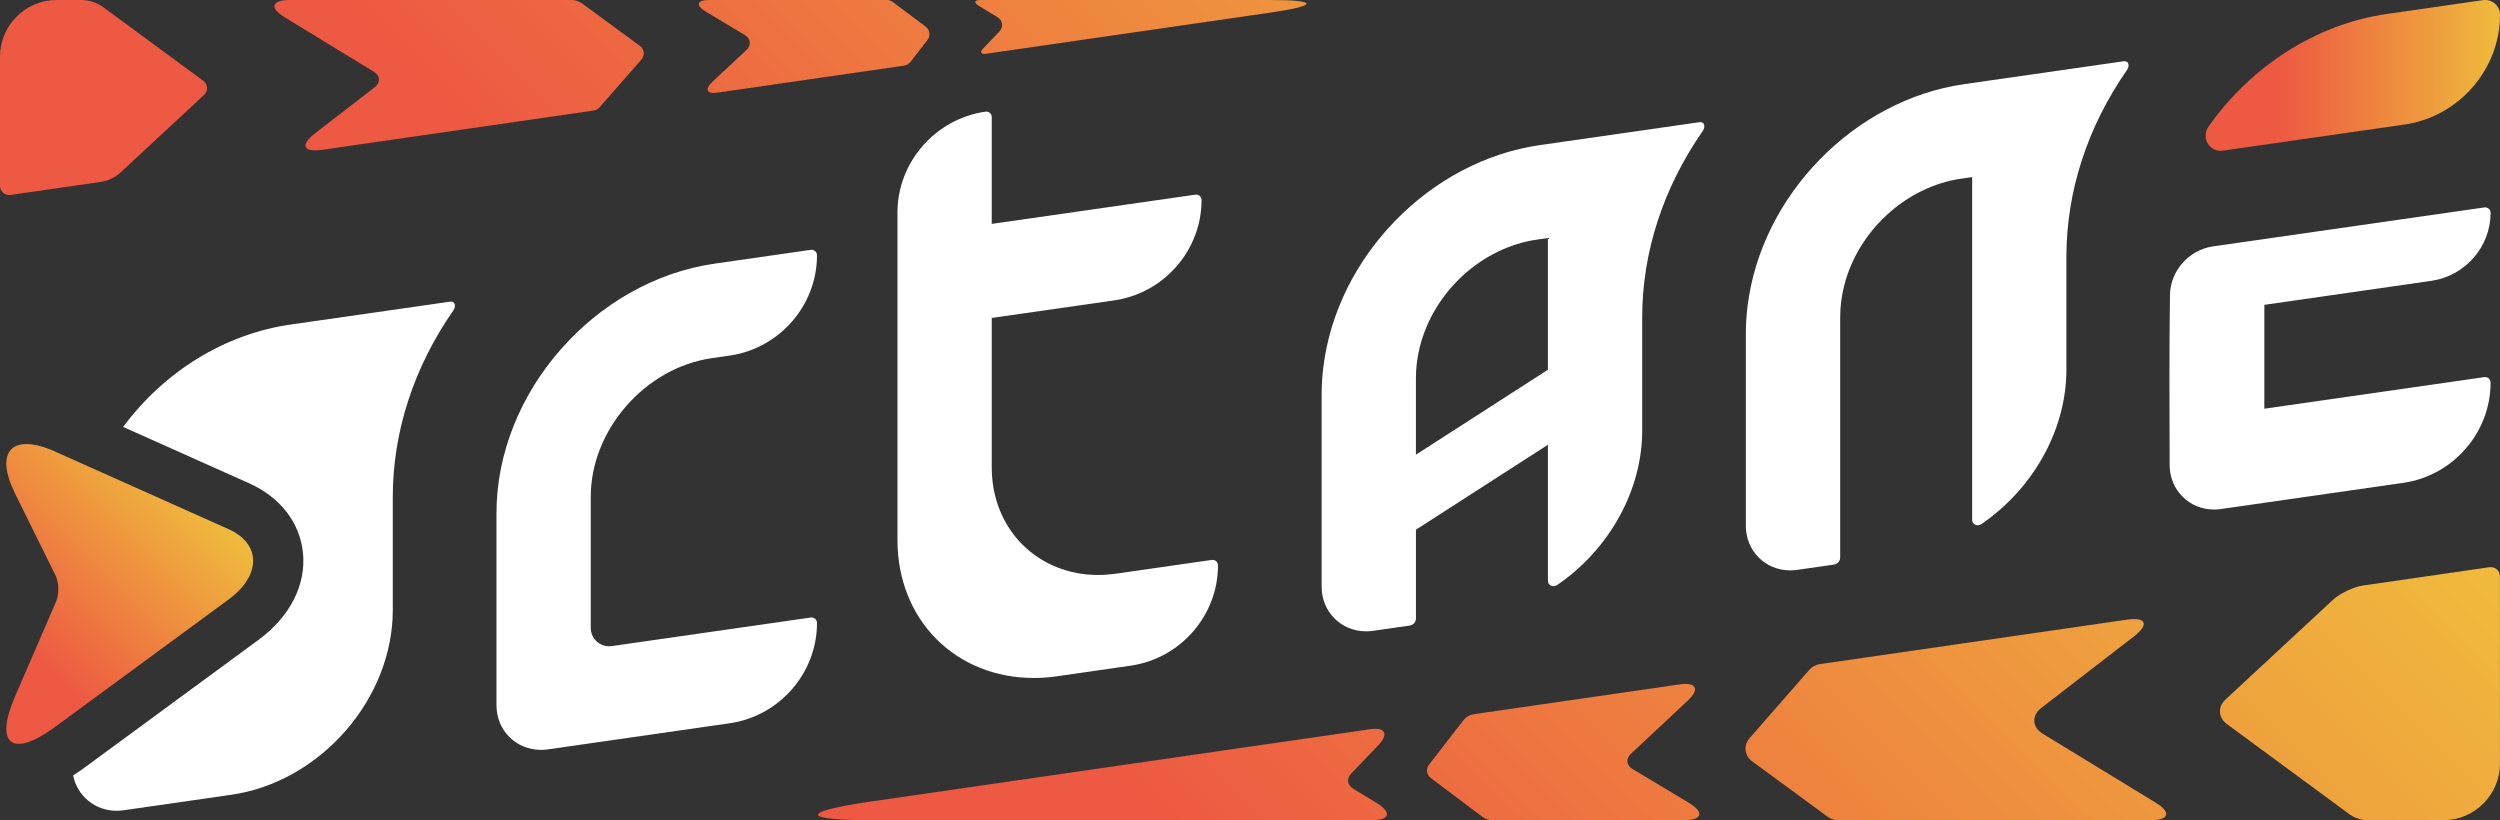 <?xml version="1.0" encoding="UTF-8"?>
<svg id="Camada_2" data-name="Camada 2" xmlns="http://www.w3.org/2000/svg" xmlns:xlink="http://www.w3.org/1999/xlink" viewBox="0 0 795.6 261.02">
  <rect x="0" y="0" width="795.6" height="261.02" fill="#333333" stroke="none"/>
  <defs>
    <style>
      .cls-1 {
        fill: #fff;
      }

      .cls-2 {
        fill: url(#Nova_amostra_de_gradiente_1-2);
      }

      .cls-3 {
        fill: url(#Nova_amostra_de_gradiente_1);
      }

      .cls-4 {
        fill: url(#Nova_amostra_de_gradiente_1-3);
      }
    </style>
    <linearGradient id="Nova_amostra_de_gradiente_1" data-name="Nova amostra de gradiente 1" x1="701.92" y1="23.99" x2="795.6" y2="23.99" gradientUnits="userSpaceOnUse">
      <stop offset=".25" stop-color="#ed5942"/>
      <stop offset="1" stop-color="#efbb3c"/>
    </linearGradient>
    <linearGradient id="Nova_amostra_de_gradiente_1-2" data-name="Nova amostra de gradiente 1" x1="-13.63" y1="218.9" x2="55.62" y2="149.66" xlink:href="#Nova_amostra_de_gradiente_1"/>
    <linearGradient id="Nova_amostra_de_gradiente_1-3" data-name="Nova amostra de gradiente 1" x1="233.97" y1="294.34" x2="570.87" y2="-42.56" xlink:href="#Nova_amostra_de_gradiente_1"/>
  </defs>
  <g id="octane">
    <g>
      <path class="cls-3" d="M795.6,4.77h0c0,17.29-13.15,32.39-30.36,34.86l-57.83,8.31c-4.3,.62-7.06-4.11-4.51-7.73,13.18-18.71,33.68-32.46,56.7-35.77L790.13,.05c2.94-.42,5.48,1.76,5.48,4.71Z"/>
      <g>
        <path class="cls-1" d="M172.1,238.63c-3.79,0-7.33-1.44-9.97-4.06-2.66-2.64-4.13-6.23-4.13-10.1v-61.2c0-38.27,31.14-73.87,69.43-79.37l30.52-4.38c.1-.01,.2-.02,.3-.02,1,0,1.75,.76,1.75,1.77,0,15.91-11.95,29.62-27.79,31.89l-5.64,.81c-21.27,3.05-38.57,22.86-38.57,44.14v41.7c0,3.23,2.62,5.86,5.85,5.86,.28,0,.57-.02,.86-.06l63.24-9.08c.1-.01,.2-.02,.3-.02,1,0,1.75,.76,1.75,1.77,0,15.91-11.95,29.62-27.79,31.89l-57.93,8.32c-.73,.1-1.46,.16-2.18,.16Z"/>
        <path class="cls-1" d="M37.1,258.02c-6.86,0-12.52-4.73-13.82-11.25,1.22-.78,2.46-1.63,3.7-2.54l55.22-40.55c10.13-7.44,15.3-17.61,14.2-27.9-1.02-9.56-7.26-17.58-17.13-21.99l-40.09-17.93c13.24-17.78,32.46-29.58,53.25-32.57l50.77-7.29c.11-.02,.22-.02,.32-.02,.51,0,.88,.21,1.09,.61,.32,.61,.19,1.43-.34,2.2-12.61,18.12-19.27,38.65-19.27,59.36v36c0,28.34-23.07,54.71-51.43,58.78l-34.29,4.93c-.72,.1-1.46,.16-2.18,.16Z"/>
        <path class="cls-1" d="M704.57,162.15c-7.87,0-14.06-6.18-14.1-14.08-.08-16.21-.13-38.76,.1-54.16,.11-7.73,6.01-14.39,13.71-15.5l86.27-12.39c.1-.01,.2-.02,.3-.02,1,0,1.75,.76,1.75,1.77,0,10.77-8.09,20.06-18.83,21.6l-53.17,7.64v33.06l69.95-10.05c.1-.01,.2-.02,.3-.02,1,0,1.75,.76,1.75,1.77,0,15.91-11.95,29.62-27.79,31.89l-58.06,8.34c-.73,.1-1.46,.16-2.18,.16Z"/>
        <path class="cls-1" d="M328.86,215.75c-11.93,0-22.87-4.38-30.81-12.33-8.03-8.03-12.44-19.21-12.44-31.48V67.38c.12-15.88,12.14-29.57,27.95-31.84,.1-.01,.2-.02,.3-.02,1,0,1.75,.76,1.75,1.77v33.96l3.43-.49,61.29-8.8c.1-.01,.2-.02,.3-.02,1,0,1.75,.76,1.75,1.76,0,15.91-11.95,29.62-27.79,31.89l-38.98,5.59v47.6c0,9.51,3.47,18.22,9.76,24.52,6.24,6.24,14.79,9.68,24.08,9.68,1.84,0,3.72-.14,5.59-.4l30.52-4.38c.1-.01,.2-.02,.3-.02,1,0,1.75,.76,1.75,1.77,0,15.91-11.95,29.62-27.79,31.89l-23.64,3.4c-2.45,.35-4.91,.53-7.31,.53h0Z"/>
        <path class="cls-1" d="M569.7,181.52c-7.91,0-14.1-6.22-14.1-14.16v-61.2c0-2.89,.18-5.82,.54-8.71,4.32-35.26,33.94-65.64,68.89-70.66l50.77-7.29c.11-.02,.21-.02,.32-.02,.51,0,.88,.21,1.1,.61,.32,.61,.19,1.43-.34,2.2-12.61,18.13-19.27,38.66-19.27,59.37v36c0,18.87-10.35,37.68-27.01,49.1-.38,.26-.79,.4-1.2,.4h0c-.89,0-1.78-.61-1.78-1.78V56.36l-3.43,.49c-17.61,2.53-32.97,16.61-37.35,34.25-.81,3.26-1.22,6.59-1.22,9.89v76.45c0,1.09-.86,2.07-1.95,2.23l-11.77,1.69c-.73,.1-1.46,.16-2.18,.16Z"/>
        <path class="cls-1" d="M434.71,200.91c-7.91,0-14.11-6.22-14.11-14.16v-61.2c0-2.89,.18-5.82,.54-8.72,4.32-35.26,33.94-65.63,68.89-70.65l50.77-7.29c.11-.02,.21-.02,.32-.02,.51,0,.88,.21,1.1,.61,.32,.61,.19,1.43-.34,2.2-12.61,18.13-19.27,38.66-19.27,59.37v36c0,18.87-10.35,37.69-27.02,49.1-.38,.26-.79,.4-1.2,.4-.89,0-1.78-.61-1.78-1.78v-43.23l-42,27.03v28.27c0,1.09-.85,2.07-1.94,2.23l-11.91,1.71c-.66,.09-1.36,.14-2.04,.14Zm54.46-124.67c-17.61,2.53-32.97,16.61-37.35,34.25-.81,3.26-1.22,6.59-1.22,9.89v24.32l42-27.03v-41.92l-3.43,.49Z"/>
      </g>
      <path class="cls-2" d="M17.52,231.34l55.22-40.56c10.42-7.65,10.42-17.72,0-22.38l-55.21-24.7c-13.66-6.11-19.4-.1-12.75,13.35l12.9,26.09c1.11,2.24,1.17,6.01,.14,8.38l-13.04,30.12c-6.65,15.36-.91,19.72,12.75,9.69Z"/>
      <path class="cls-4" d="M287.78,20.88l-59.41,8.6c-3.47,.5-4.21-1.05-1.65-3.44l10.83-10.13c1.6-1.49,1.37-3.64-.51-4.76l-12.38-7.43C221.25,1.67,221.71,0,225.68,0h56.61c.65,0,1.28,.21,1.8,.6l10.5,7.88c1.34,1.01,1.6,2.91,.57,4.24l-5.44,7.02c-.48,.61-1.17,1.02-1.94,1.13Zm-168.54,6.89l-18.87,14.56c-4.97,3.84-3.96,6.24,2.26,5.34l86.34-12.5c.71-.1,1.36-.46,1.83-.99l13.3-15.21c1.18-1.35,.97-3.33-.48-4.39L185.08,.97C184.35,.44,183.02,0,182.12,0H92.25c-5.87,0-6.57,2.5-1.56,5.56l28.28,17.27c2.05,1.25,2.17,3.47,.27,4.94Zm-54.62-2.12L32.92,2.33C30.86,.82,28.37,0,25.81,0h-7.81C8.1,0,0,8.1,0,18V59.06c0,1.91,1.54,3.24,3.43,2.97l28.56-4.13c2.41-.35,4.66-1.42,6.45-3.08l26.44-24.55c1.46-1.36,1.34-3.43-.26-4.62ZM404.22,0h-92.2c-1.96,0-2.2,.83-.52,1.85l5.89,3.58c1.76,1.07,2.03,3.15,.61,4.64l-5.14,5.37c-1.1,1.15-.71,1.91,.87,1.68L404.51,3.98C419.63,1.79,419.5,0,404.22,0Zm114.75,239.94l18.16-16.99c3.84-3.59,2.72-5.91-2.48-5.16l-65.65,9.5c-1.28,.19-2.44,.86-3.24,1.88l-11,14.19c-1.03,1.32-.77,3.23,.57,4.24l16.53,12.41c.87,.65,1.92,1,3,1h60.98c5.96,0,6.65-2.51,1.54-5.57l-17.91-10.75c-1.88-1.13-2.1-3.27-.51-4.76Zm130.67-14.66l29.44-22.73c4.97-3.84,3.96-6.24-2.26-5.34l-97.85,14.16c-1.01,.15-2.38,.89-3.05,1.66l-19.16,21.91c-1.97,2.25-1.61,5.55,.81,7.32l24.23,17.78c.73,.53,2.06,.97,2.96,.97h99.72c5.87,0,6.57-2.5,1.56-5.56l-35.95-21.95c-3.41-2.08-3.61-5.78-.45-8.23Zm-219.72,20.99l8.78-9.17c3.31-3.46,2.14-5.73-2.6-5.04l-158.87,23c-22.68,3.28-22.49,5.97,.43,5.97h158.79c5.89,0,6.59-2.5,1.56-5.56l-7.48-4.55c-1.76-1.07-2.03-3.15-.61-4.64Zm312.44-55.32l-34.18,31.73c-2.44,2.26-2.24,5.72,.44,7.69l39.27,28.9c1.31,.96,3.71,1.75,5.33,1.75h24.36c9.9,0,18-8.1,18-18v-59.53c0-1.91-1.54-3.24-3.43-2.97l-40.13,5.81c-3.06,.44-7.41,2.52-9.67,4.62Z"/>
    </g>
  </g>
</svg>